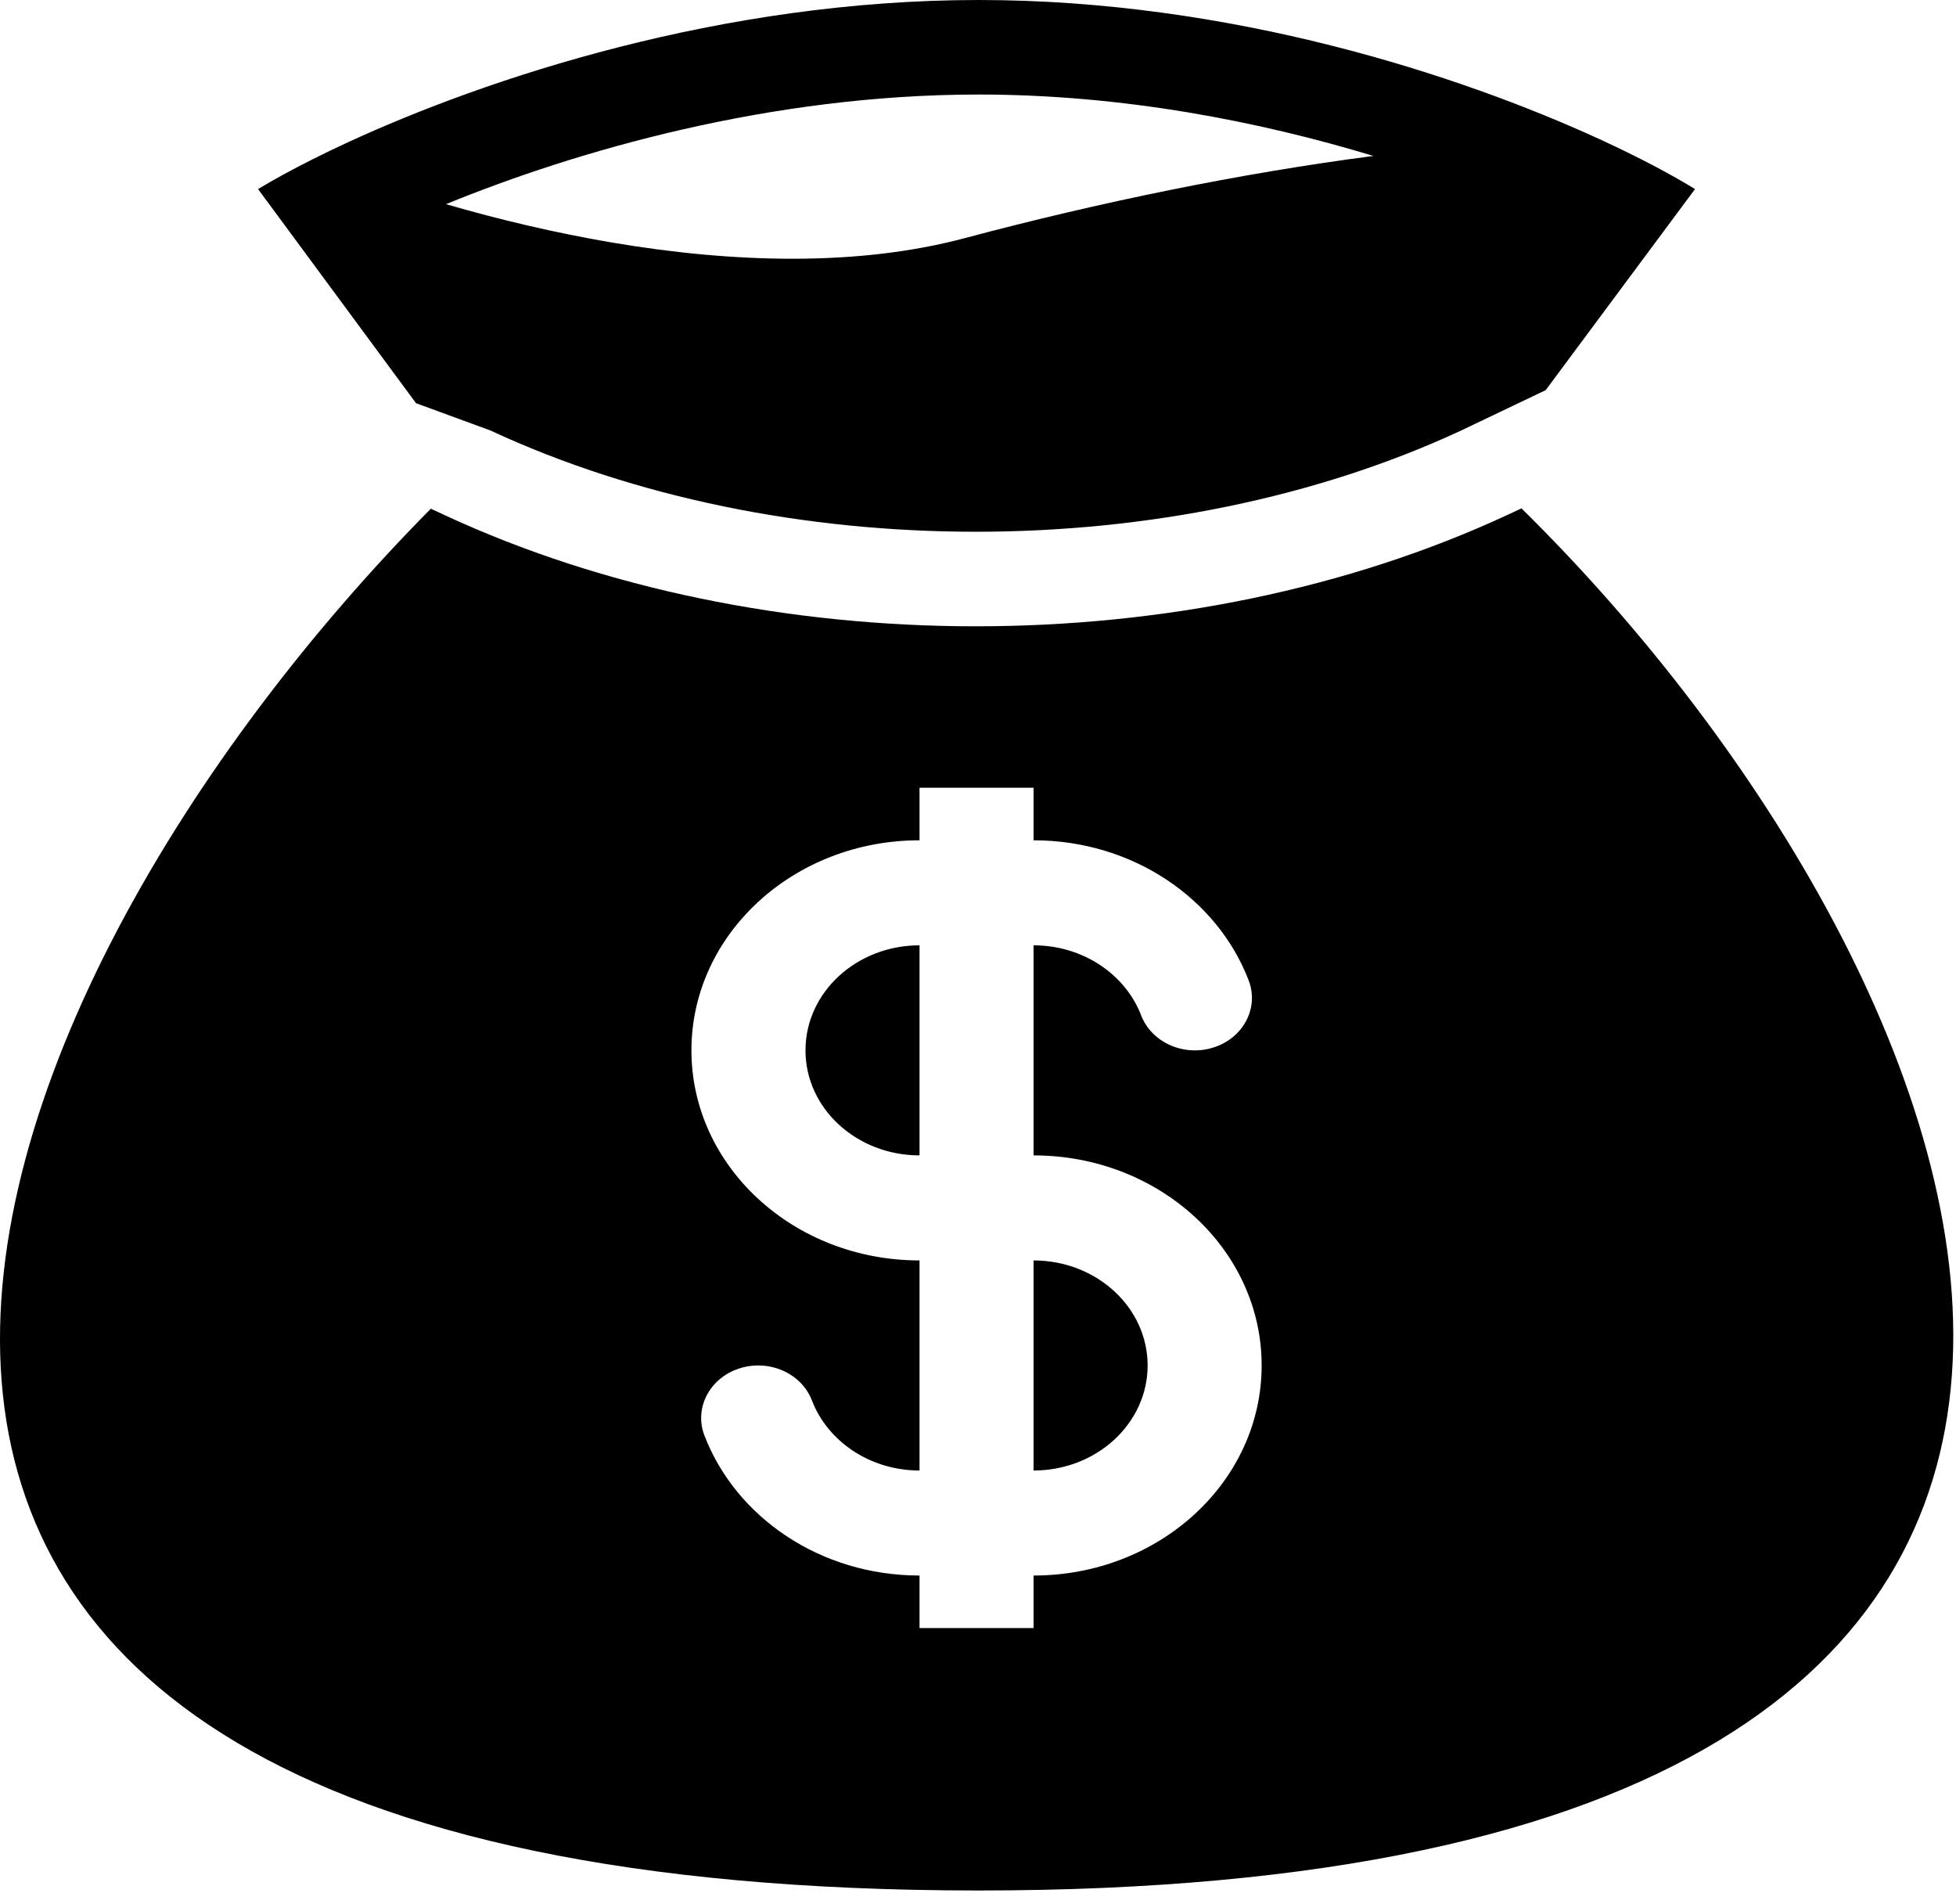 <svg width="75" height="73" viewBox="0 0 75 73" fill="none" xmlns="http://www.w3.org/2000/svg">
<path fill-rule="evenodd" clip-rule="evenodd" d="M37.529 0C27.654 0 18.656 3.003 13.333 5.458C12.853 5.679 12.403 5.896 11.986 6.106C11.159 6.521 10.457 6.908 9.895 7.248L15.952 15.457L18.802 16.502C29.945 21.679 44.888 21.679 56.03 16.502L59.267 14.956L64.993 7.248C64.154 6.733 62.994 6.108 61.566 5.443C61.478 5.403 61.391 5.362 61.302 5.321C56.002 2.893 47.221 0 37.529 0ZM23.444 9.294C21.265 8.923 19.123 8.413 17.101 7.827C22.089 5.787 29.523 3.624 37.529 3.624C43.077 3.624 48.322 4.663 52.661 5.978C47.577 6.639 42.151 7.754 36.983 9.131C32.916 10.214 28.162 10.095 23.444 9.294ZM58.339 19.489L57.803 19.738C45.545 25.433 29.287 25.433 17.029 19.738L16.52 19.501C-1.893 38.106 -15.953 72.472 37.529 72.472C91.011 72.472 76.61 37.464 58.339 19.489ZM35.258 36.239C32.843 36.239 30.885 38.042 30.885 40.266C30.885 42.49 32.843 44.292 35.258 44.292V36.239ZM39.631 32.213V30.199H35.258V32.213C30.428 32.213 26.512 35.818 26.512 40.266C26.512 44.713 30.428 48.319 35.258 48.319V56.372C33.357 56.372 31.735 55.254 31.133 53.688C30.731 52.639 29.482 52.09 28.343 52.461C27.205 52.831 26.608 53.981 27.01 55.029C28.21 58.155 31.447 60.398 35.258 60.398V62.412H39.631V60.398C44.461 60.398 48.376 56.793 48.376 52.345C48.376 47.898 44.461 44.292 39.631 44.292V36.239C41.531 36.239 43.154 37.357 43.755 38.923C44.158 39.972 45.407 40.521 46.545 40.151C47.684 39.78 48.281 38.63 47.878 37.582C46.679 34.456 43.442 32.213 39.631 32.213ZM39.631 48.319V56.372C42.046 56.372 44.004 54.569 44.004 52.345C44.004 50.121 42.046 48.319 39.631 48.319Z" fill="black"/>
</svg>
